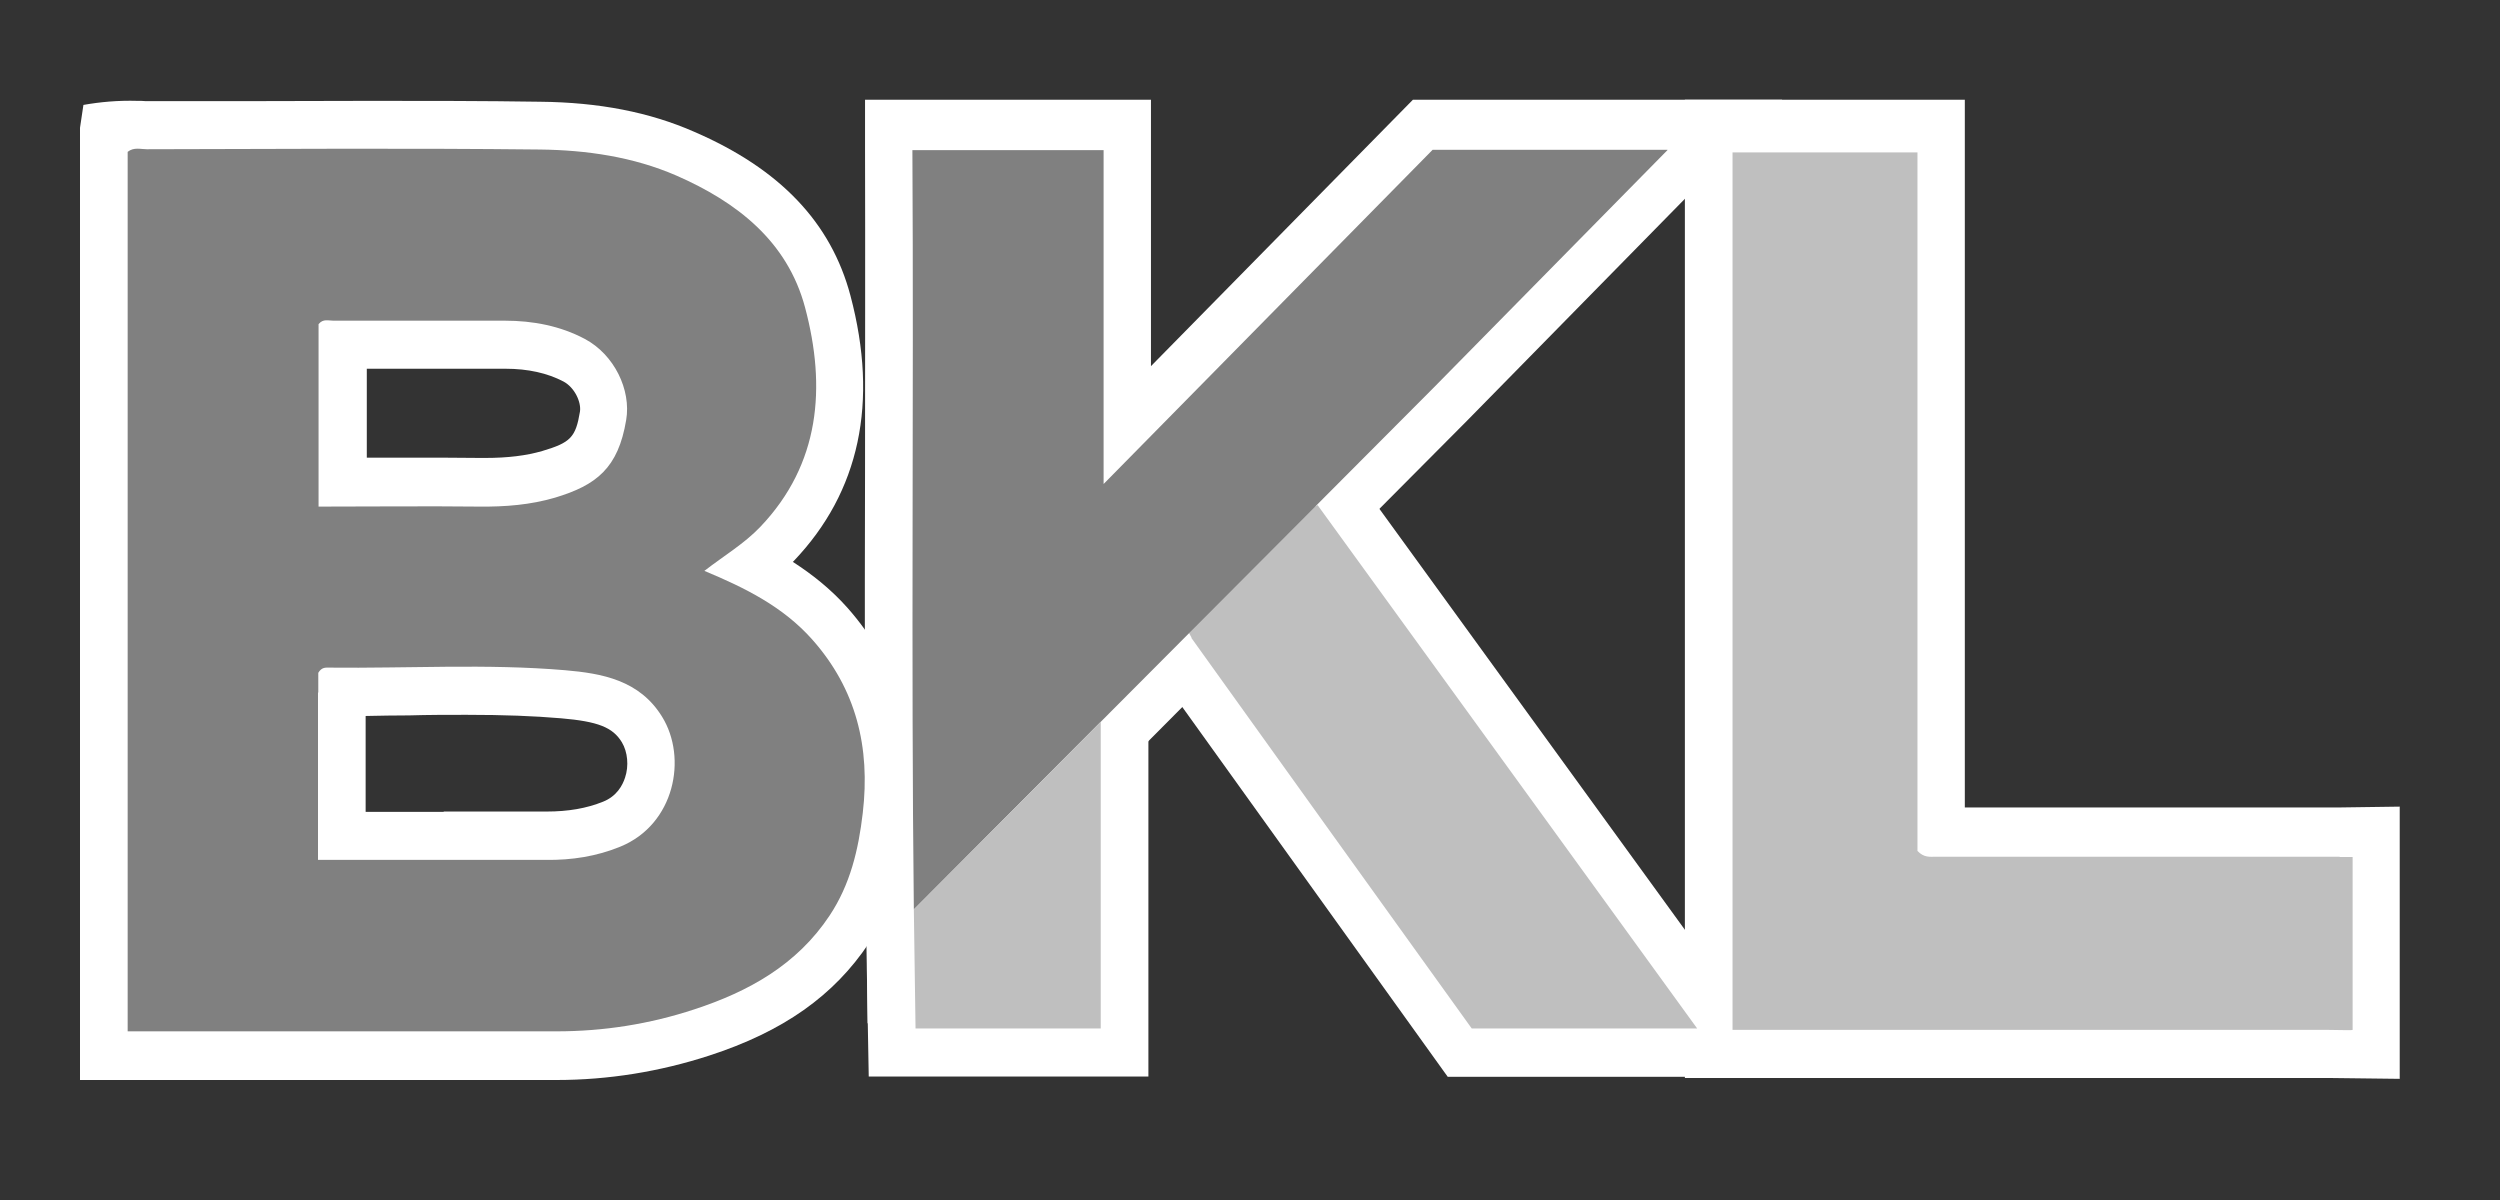 <?xml version="1.0" encoding="UTF-8"?>
<!DOCTYPE svg PUBLIC "-//W3C//DTD SVG 1.1//EN" "http://www.w3.org/Graphics/SVG/1.1/DTD/svg11.dtd">
<svg version="1.1" xmlns="http://www.w3.org/2000/svg" xmlns:xlink="http://www.w3.org/1999/xlink" x="0" y="0" width="125" height="60" viewBox="0, 0, 125, 60">
  <rect x="0" y="0" width="125" height="60" fill="#333333" stroke="none"/>
  <g id="BKL" transform="translate(0, 0)">
    <path d="M72.387,53.841 L58.376,34.322 L58.233,34.322 L57.449,32.99 L57.406,32.888 L56.493,31.339 L57.705,30.007 C63.726,23.404 64.611,23.129 65.196,22.955 L66.808,22.463 L89.58,53.841 L72.401,53.841 L72.387,53.841 z" fill="#FFFFFF"/>
    <path d="M4,53.986 L4,6.39 C4.057,6.014 4.114,5.623 4.171,5.246 C4.985,5.101 5.898,5.014 6.868,5.043 C7.011,5.043 7.153,5.043 7.296,5.058 L12.033,5.058 C14.202,5.058 16.371,5.043 18.539,5.043 C21.364,5.043 24.175,5.043 27,5.087 C29.954,5.116 32.479,5.608 34.719,6.593 C39,8.446 41.554,11.125 42.524,14.788 C43.937,20.117 42.981,24.591 39.699,28.038 C39.685,28.052 39.656,28.081 39.642,28.095 C40.612,28.718 41.54,29.457 42.367,30.383 C44.921,33.265 45.963,36.812 45.492,40.954 C45.292,42.72 44.878,45.008 43.451,47.151 C41.696,49.786 39.157,51.582 35.447,52.784 C32.993,53.58 30.425,54 27.828,54 L7.096,54 L4,54 L4,53.986 z M22.192,40.577 C23.918,40.577 25.616,40.577 27.328,40.577 C28.413,40.577 29.326,40.418 30.153,40.085 C30.838,39.81 31.124,39.274 31.252,38.883 C31.452,38.289 31.381,37.594 31.095,37.116 C30.639,36.363 29.897,36.074 28.056,35.915 C26.686,35.799 25.217,35.741 23.319,35.741 C22.377,35.741 21.421,35.741 20.465,35.77 C19.738,35.77 19.01,35.784 18.282,35.799 L18.282,40.592 L22.178,40.592 L22.192,40.577 z M20.708,22.883 C21.821,22.883 22.92,22.883 24.018,22.897 L24.261,22.897 C25.402,22.897 26.315,22.781 27.114,22.55 C28.527,22.13 28.784,21.869 28.998,20.58 C29.069,20.117 28.741,19.378 28.17,19.074 C27.371,18.655 26.401,18.437 25.274,18.437 L18.34,18.437 L18.34,22.883 L20.722,22.883 L20.708,22.883 z" fill="#FFFFFF"/>
    <path d="M27.828,51.567 C30.182,51.567 32.479,51.205 34.719,50.467 C37.416,49.584 39.841,48.251 41.482,45.775 C42.51,44.226 42.924,42.489 43.138,40.65 C43.523,37.363 42.809,34.452 40.612,31.976 C39.157,30.34 37.273,29.399 35.219,28.544 C36.189,27.791 37.216,27.183 38.015,26.343 C41.012,23.201 41.311,19.35 40.255,15.382 C39.371,12.052 36.831,10.097 33.82,8.779 C31.652,7.838 29.326,7.505 27,7.476 C20.451,7.404 13.902,7.447 7.339,7.462 C7.025,7.462 6.697,7.346 6.383,7.592 L6.383,51.567 L7.096,51.567 C14.016,51.567 20.922,51.567 27.842,51.567 L27.828,51.567 z M15.942,16.193 C16.156,15.932 16.427,16.034 16.67,16.034 C19.524,16.034 22.392,16.034 25.245,16.034 C26.644,16.034 28.013,16.294 29.24,16.946 C30.71,17.728 31.566,19.494 31.309,21 C30.91,23.404 29.825,24.258 27.756,24.881 C26.529,25.243 25.26,25.344 23.961,25.33 C21.322,25.301 18.682,25.33 15.928,25.33 L15.928,16.207 L15.942,16.193 z M15.914,34.626 L15.914,33.641 C16.085,33.352 16.285,33.381 16.456,33.381 C20.394,33.424 24.332,33.178 28.256,33.511 C30.096,33.67 31.98,34.003 33.107,35.842 C34.377,37.898 33.735,41.214 31.024,42.329 C29.825,42.822 28.584,43.01 27.3,42.995 C23.547,42.995 19.781,42.995 15.9,42.995 L15.9,34.626 L15.914,34.626 z" fill="#808080"/>
    <path d="M43.309,45.471 C43.223,38.159 43.237,30.731 43.252,23.549 C43.252,18.177 43.266,12.805 43.252,7.418 L43.252,4.986 L57.548,4.986 L57.548,18.307 L70.646,4.986 L89.109,4.986 L73.372,21.015 L43.38,51.176 L43.323,45.471 L43.309,45.471 z" fill="#FFFFFF"/>
    <path d="M116.433,53.899 C106.517,53.899 84.244,53.899 84.244,53.899 L84.244,4.986 L98.241,4.986 L98.241,40.374 C104.462,40.374 110.683,40.374 116.904,40.374 L119.986,40.331 L119.986,53.942 C119.986,53.942 116.618,53.899 116.433,53.899 z" fill="#FFFFFF"/>
    <path d="M116.975,42.836 C110.241,42.836 103.506,42.836 96.786,42.836 C96.5,42.836 96.201,42.894 95.873,42.546 L95.873,7.621 L86.627,7.621 L86.627,51.495 C96.615,51.495 106.531,51.495 116.447,51.495 C116.847,51.495 117.631,51.524 117.631,51.495 L117.631,42.851 C117.631,42.851 117.104,42.851 116.989,42.851 L116.975,42.836 z" fill="#BFBFBF"/>
    <path d="M43.437,53.826 L43.394,51.451 C43.352,49.468 43.323,47.469 43.309,45.486 L43.309,44.458 L57.663,30.05 L57.42,36.059 L57.448,36.508 L57.42,36.61 L57.42,53.826 L43.437,53.826 z" fill="#FFFFFF"/>
    <path d="M65.881,25.257 C65.039,25.518 59.446,31.643 59.446,31.643 C59.489,31.715 59.532,31.802 59.574,31.875 C59.574,31.875 59.574,31.889 59.574,31.904 C64.283,38.478 68.92,44.936 73.586,51.423 L84.858,51.423 C78.522,42.677 72.273,34.076 65.881,25.257 z" fill="#BFBFBF"/>
    <path d="M83.374,7.49 L71.631,7.49 C66.238,12.964 60.759,18.539 55.18,24.2 L55.18,7.505 L45.62,7.505 C45.692,20.175 45.549,32.83 45.692,45.471 L71.688,19.378 C75.54,15.455 79.436,11.516 83.374,7.505 L83.374,7.49 z" fill="#808080"/>
    <path d="M55.037,36.233 L55.037,36.19 C55.037,36.161 55.037,36.117 55.037,36.088 L45.692,45.471 C45.72,47.455 45.749,49.439 45.777,51.423 L55.037,51.423 L55.037,36.248 L55.037,36.233 z" fill="#BFBFBF"/>
  </g>
</svg>
